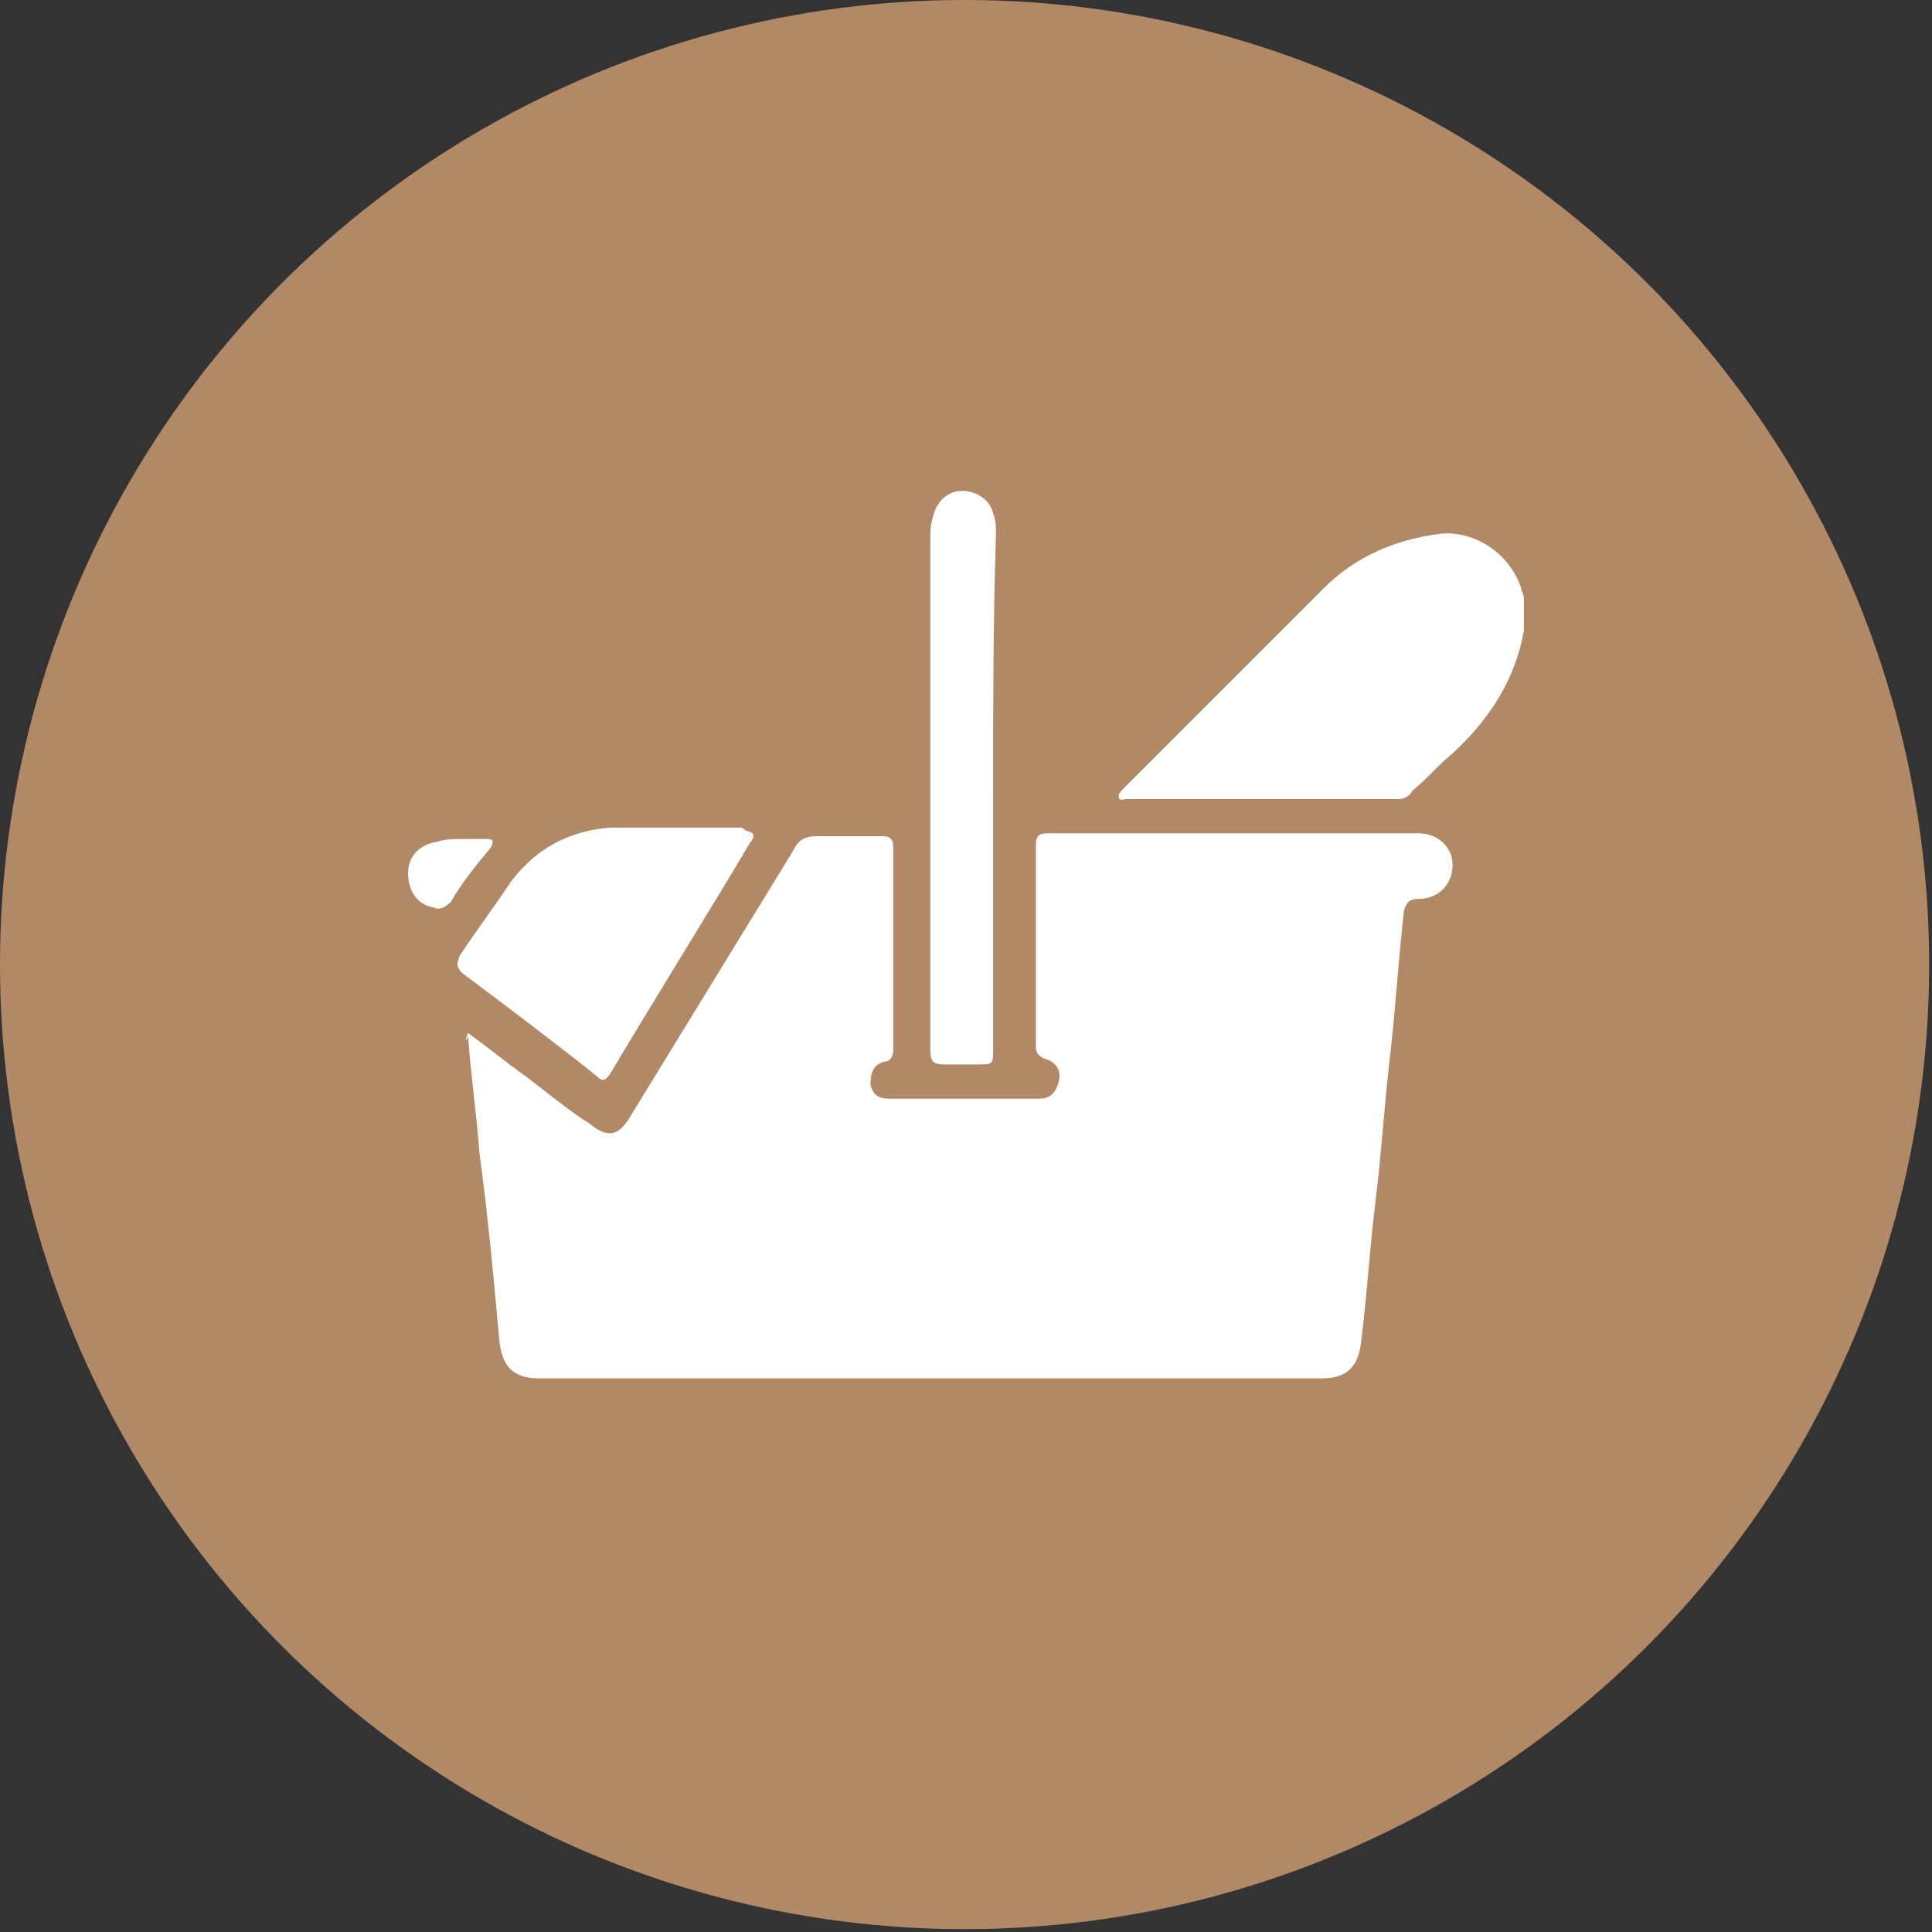 <svg xmlns="http://www.w3.org/2000/svg" xmlns:xlink="http://www.w3.org/1999/xlink" id="Crop_Marks" x="0px" y="0px" viewBox="0 0 67.7 67.7" xml:space="preserve"><rect x="0" y="0" width="67.7" height="67.7" fill="#333333" stroke="none"/><g>	<g>		<circle fill="#B28966" cx="33.8" cy="33.8" r="33.8"></circle>	</g>	<g>		<path fill="#FFFFFF" d="M53.4,22.1c-0.3,1.7-1.2,3.1-2.5,4.3c-0.5,0.4-0.9,0.9-1.4,1.3C49.4,27.9,49.2,28,49,28   c-3.2,0-6.3,0-9.5,0c-0.1,0-0.3,0.1-0.3-0.1c0-0.1,0.1-0.2,0.2-0.3c2.3-2.3,4.7-4.7,7-7c1.1-1.1,2.5-1.7,4.1-1.9   c1.2-0.1,2.4,0.7,2.8,1.9c0,0.1,0.1,0.2,0.1,0.4C53.4,21.3,53.4,21.7,53.4,22.1z"></path>		<path fill="#FFFFFF" d="M16.4,36.2c0.7,0.5,1.3,1,2,1.5c0.8,0.6,1.5,1.2,2.3,1.7c0.6,0.5,1,0.4,1.4-0.3c1.9-3.1,3.8-6.2,5.7-9.3   c0.2-0.4,0.4-0.5,0.9-0.5c0.7,0,1.5,0,2.2,0c0.3,0,0.4,0.1,0.4,0.4c0,2.4,0,4.7,0,7.1c0,0.2-0.1,0.4-0.3,0.4   c-0.4,0.1-0.5,0.4-0.5,0.8c0.1,0.4,0.3,0.5,0.7,0.5c1.7,0,3.5,0,5.2,0c0.4,0,0.6-0.2,0.7-0.6c0.1-0.4-0.1-0.7-0.5-0.8   c-0.2-0.1-0.3-0.2-0.3-0.4c0-2.4,0-4.7,0-7.1c0-0.4,0.2-0.4,0.5-0.4c3.9,0,7.8,0,11.8,0c0.4,0,0.7,0,1.1,0c0.7,0,1.2,0.5,1.2,1.1   c0,0.7-0.5,1.2-1.2,1.2c-0.3,0-0.4,0.1-0.5,0.4c-0.2,1.7-0.3,3.5-0.5,5.2c-0.2,1.7-0.3,3.4-0.5,5c-0.2,1.6-0.3,3.3-0.5,4.9   c-0.1,0.9-0.5,1.3-1.4,1.3c-9.1,0-18.3,0-27.4,0c-0.9,0-1.3-0.4-1.4-1.3c-0.2-2.2-0.4-4.4-0.7-6.6c-0.1-1.4-0.3-2.7-0.4-4.1   C16.3,36.6,16.3,36.4,16.4,36.2z"></path>		<path fill="#FFFFFF" d="M26.4,29.3c0,0.1-0.1,0.2-0.1,0.2c-1.6,2.7-3.3,5.4-4.9,8.1c-0.2,0.3-0.3,0.3-0.5,0.1   c-1.5-1.2-3.1-2.4-4.7-3.6c-0.2-0.2-0.2-0.3-0.1-0.6c0.6-0.9,1.2-1.7,1.8-2.6c0.9-1.2,2.1-1.8,3.5-1.9c1.5,0,3.1,0,4.6,0   C26.2,29.2,26.4,29.1,26.4,29.3z"></path>		<path fill="#FFFFFF" d="M34.8,27.7c0,3,0,6,0,9c0,0.6,0,0.6-0.5,0.6c-0.4,0-0.8,0-1.2,0c-0.4,0-0.5-0.1-0.5-0.5c0-0.1,0-0.2,0-0.2   c0-5.9,0-11.8,0-17.7c0-0.3,0-0.5,0.1-0.8c0.1-0.5,0.5-0.9,1-0.9c0.5,0,1,0.3,1.1,0.8c0.1,0.2,0.1,0.5,0.1,0.7   C34.8,21.8,34.8,24.8,34.8,27.7z"></path>		<path fill="#FFFFFF" d="M16.3,29.4c0.3,0,0.5,0,0.8,0c0.2,0,0.2,0.1,0.1,0.3c-0.5,0.6-1,1.2-1.4,1.9c-0.2,0.2-0.4,0.3-0.6,0.2   c-0.6-0.1-0.9-0.6-0.9-1.2c0-0.6,0.4-1,1-1.1C15.6,29.4,15.9,29.4,16.3,29.4z"></path>	</g></g></svg>